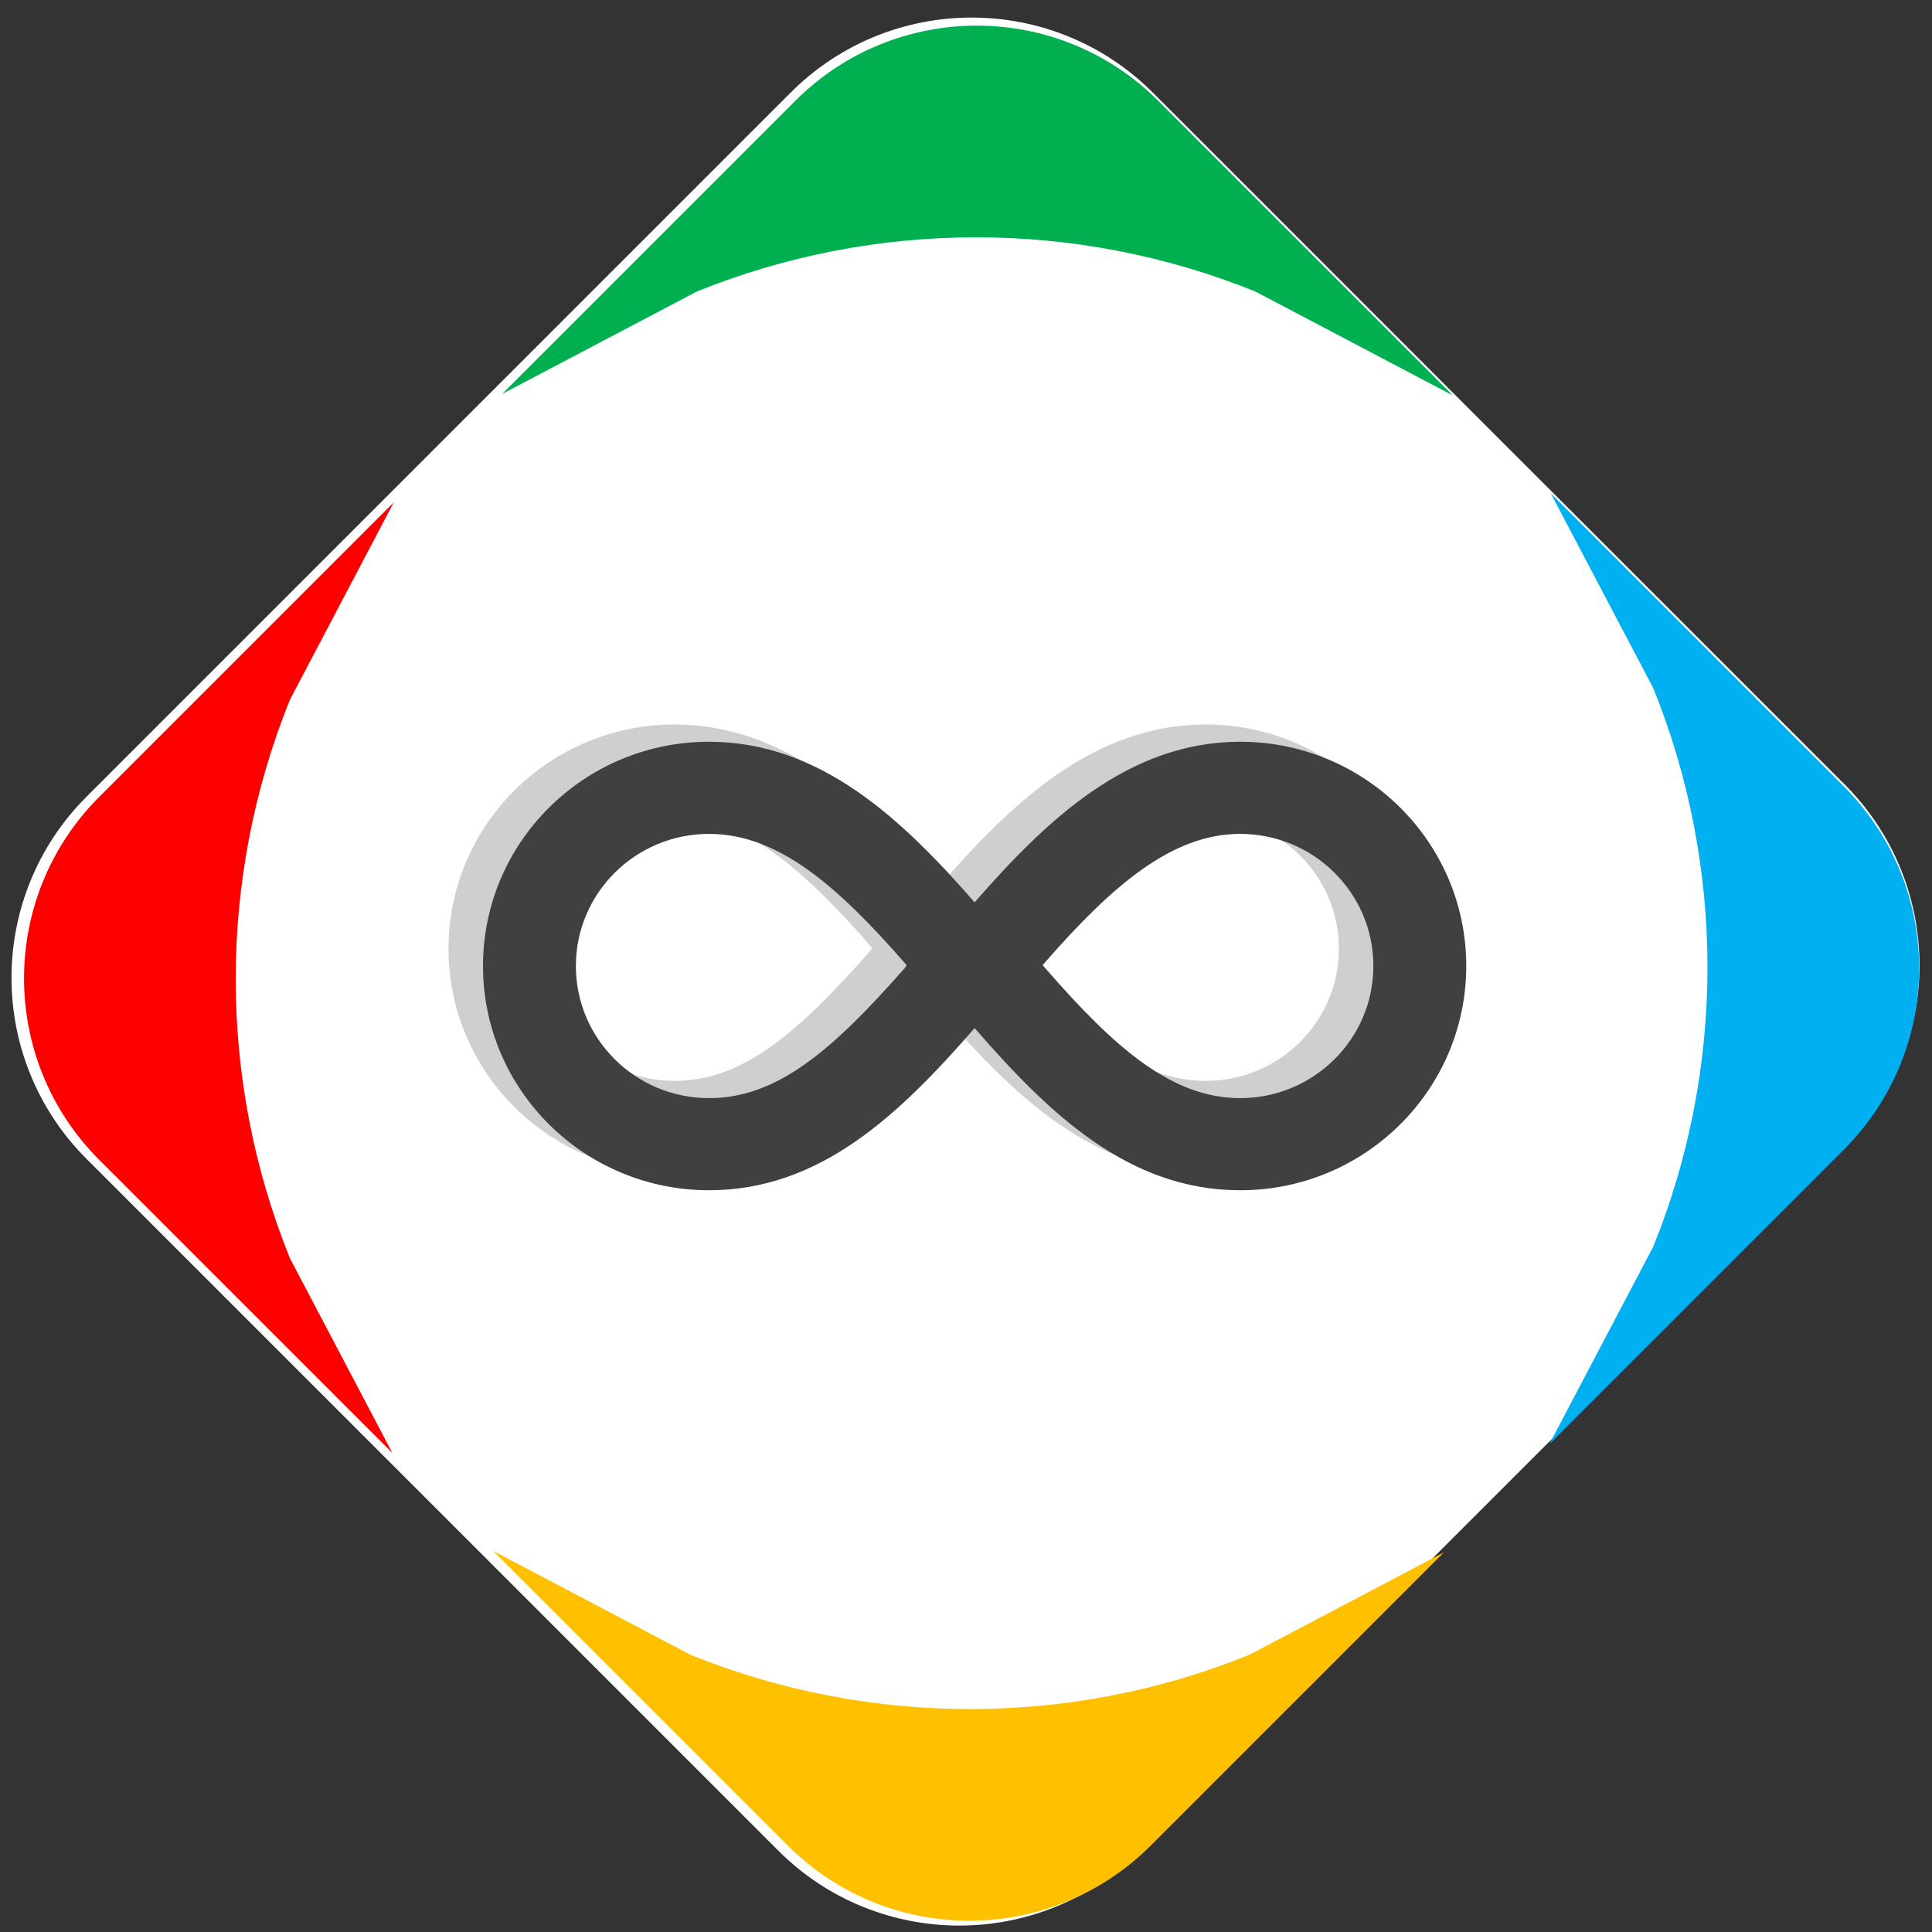 <svg width="112" height="112" xmlns="http://www.w3.org/2000/svg" xmlns:xlink="http://www.w3.org/1999/xlink" overflow="hidden"><rect width="100%" height="100%" fill="#333333" stroke="none"/><defs><clipPath id="clip0"><rect x="60" y="57" width="112" height="112"/></clipPath></defs><g clip-path="url(#clip0)" transform="translate(-60 -57)"><path d="M106.307 62.838C111.843 57.301 120.82 57.301 126.357 62.838L166.456 102.937C171.993 108.474 171.993 117.451 166.456 122.988L125.635 163.809C120.098 169.345 111.122 169.345 105.585 163.809L65.486 123.709C59.949 118.173 59.949 109.196 65.486 103.659Z" stroke="#FFFFFF" stroke-width="1.333" stroke-miterlimit="8" fill="#FFFFFF" fill-rule="evenodd"/><path d="M140.125 149.631 126.238 163.518C120.689 169.067 111.693 169.067 106.144 163.518L92.174 149.548 99.755 153.538C110.295 157.812 122.162 157.812 132.702 153.538Z" stroke="#FFC000" stroke-width="1.333" stroke-miterlimit="8" fill="#FFC000" fill-rule="evenodd"/><path d="M80.109 137.65 66.222 123.763C60.673 118.214 60.673 109.218 66.222 103.669L80.192 89.699 76.203 97.28C71.929 107.82 71.929 119.687 76.203 130.227Z" stroke="#FF0000" stroke-width="1.333" stroke-miterlimit="8" fill="#FF0000" fill-rule="evenodd"/><path d="M152.538 89.183 166.425 103.07C171.974 108.619 171.974 117.616 166.425 123.164L152.455 137.135 156.445 129.553C160.719 119.014 160.719 107.146 156.445 96.606Z" stroke="#00B0F0" stroke-width="1.333" stroke-miterlimit="8" fill="#00B0F0" fill-rule="evenodd"/><path d="M92.689 77.202 106.576 63.315C112.125 57.766 121.121 57.766 126.67 63.315L140.64 77.285 133.059 73.296C122.519 69.022 110.652 69.022 100.112 73.296Z" stroke="#00B050" stroke-width="1.333" stroke-miterlimit="8" fill="#00B050" fill-rule="evenodd"/><path d="M129.894 99C123.385 99 118.626 103.587 114.5 108.308 110.374 103.587 105.615 99 99.106 99 91.868 99 86 104.82 86 112 86 119.18 91.868 125 99.106 125 105.595 125 110.192 120.54 114.5 115.599 118.768 120.506 123.385 125 129.894 125 137.132 125 143 119.18 143 112 143 104.82 137.132 99 129.894 99ZM110.461 112.107C106.254 116.888 103.057 119.659 99.106 119.659 94.842 119.659 91.385 116.23 91.385 112 91.385 107.77 94.842 104.342 99.106 104.342 103.091 104.342 106.51 107.326 110.434 111.806L110.556 111.953ZM129.894 119.659C125.936 119.659 122.631 116.767 118.579 112.107L118.445 111.953 118.566 111.806C122.483 107.326 125.943 104.342 129.894 104.342 134.158 104.342 137.615 107.77 137.615 112 137.615 116.23 134.158 119.659 129.894 119.659Z" fill="#D0CECE" fill-rule="evenodd"/><path d="M131.894 100C125.385 100 120.626 104.587 116.5 109.308 112.374 104.587 107.615 100 101.106 100 93.868 100 88 105.82 88 113 88 120.18 93.868 126 101.106 126 107.595 126 112.192 121.54 116.5 116.599 120.768 121.506 125.385 126 131.894 126 139.132 126 145 120.18 145 113 145 105.82 139.132 100 131.894 100ZM112.461 113.107C108.254 117.888 105.057 120.659 101.106 120.659 96.842 120.659 93.385 117.23 93.385 113 93.385 108.77 96.842 105.342 101.106 105.342 105.091 105.342 108.51 108.326 112.434 112.806L112.556 112.953ZM131.894 120.659C127.936 120.659 124.631 117.767 120.579 113.107L120.445 112.953 120.566 112.806C124.483 108.326 127.943 105.342 131.894 105.342 136.158 105.342 139.615 108.77 139.615 113 139.615 117.23 136.158 120.659 131.894 120.659Z" fill="#404040" fill-rule="evenodd"/></g></svg>